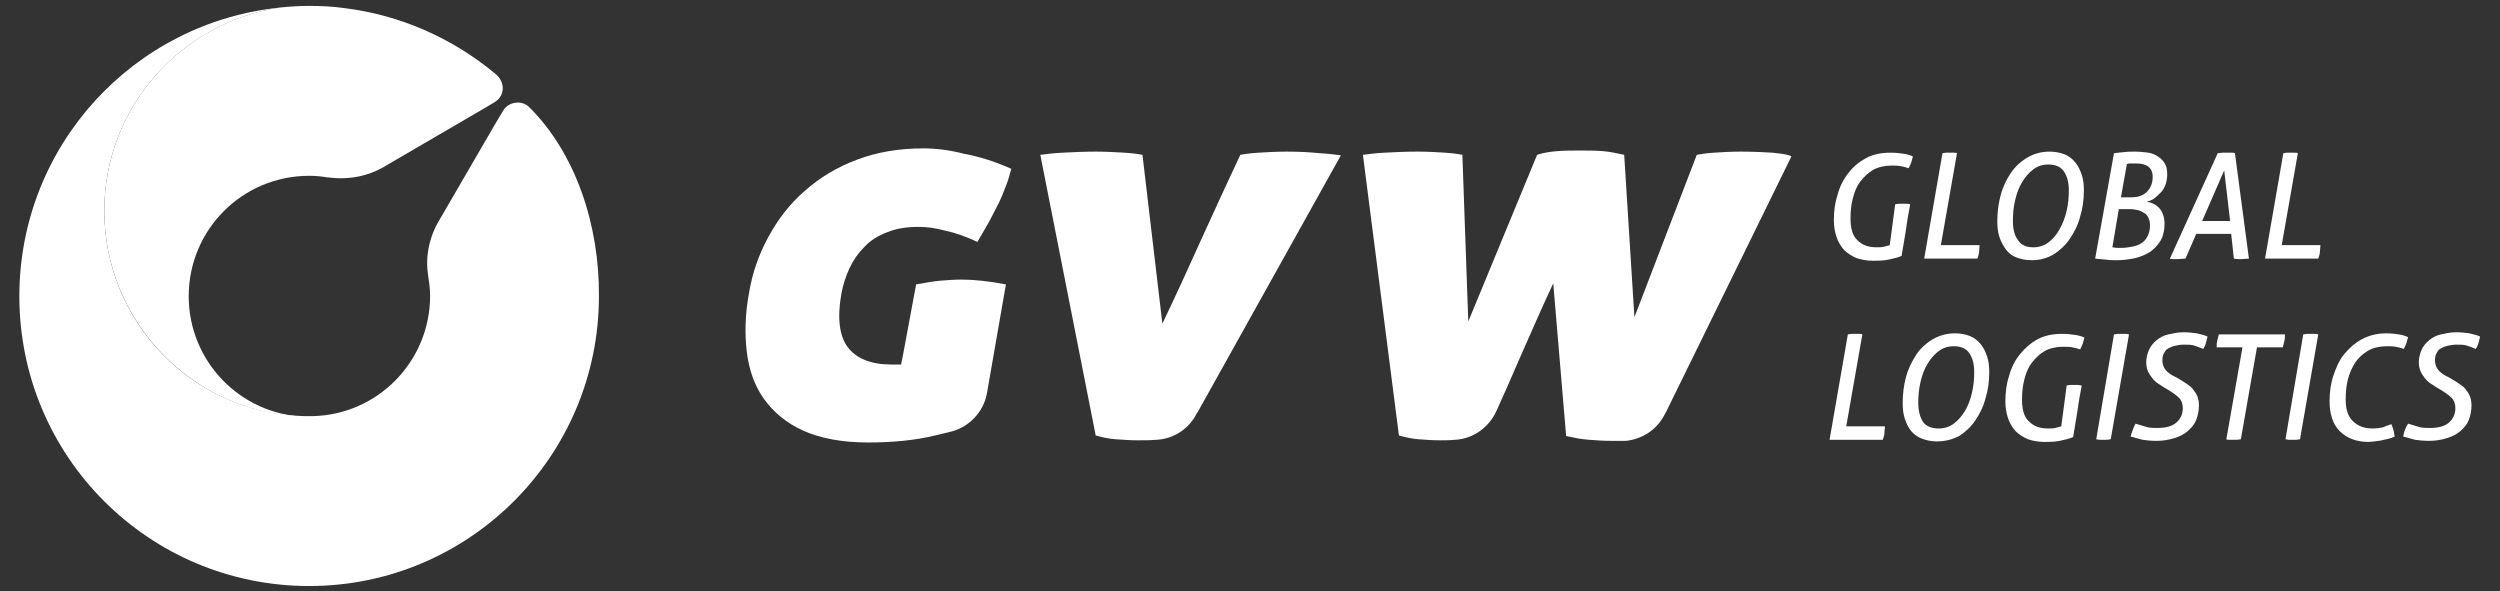 <?xml version="1.0" encoding="utf-8"?>
<!-- Generator: Adobe Illustrator 24.0.3, SVG Export Plug-In . SVG Version: 6.00 Build 0)  -->
<svg version="1.1" id="Camada_1" xmlns="http://www.w3.org/2000/svg" xmlns:xlink="http://www.w3.org/1999/xlink" x="0px" y="0px"
	 viewBox="0 0 465 110" style="enable-background:new 0 0 465 110;" xml:space="preserve">
<rect x="0" y="0" width="465" height="110" fill="#333333" stroke="none"/>
<style type="text/css">
	.st0{fill:#FFFFFF;}
</style>
<g>
	<g>
		<g>
			<path class="st0" d="M56.7,77.5c0.3,0,0.5,0,0.8,0c0.2,0,0.4,0,0.7,0c-0.2,0-0.3,0-0.5,0C57.3,77.5,57,77.5,56.7,77.5z"/>
			<path class="st0" d="M98.4,19.9c-1.3-1.3-3.7-1-4.7,0.5l-1.5,2.5L81.8,40.8c-1.9,3.1-2.7,6.7-2.2,10.2c0.2,1.3,0.4,2.7,0.4,4
				c0,12.2-9.7,22.1-21.8,22.4c-0.2,0-0.4,0-0.7,0s-0.5,0-0.8,0C36,77,19.4,60,19.4,39.2C19.4,20,33.7,4.1,52.2,1.4
				C24.9,4.1,3.6,27.1,3.6,55.1c0,29.8,24.1,53.9,53.9,53.9s53.9-24.2,53.9-53.9C111.5,41.7,107,28.4,98.4,19.9z"/>
		</g>
		<path class="st0" d="M92.1,13.7C84.3,7.2,74.6,2.8,64,1.5c-2.1-0.3-4.3-0.4-6.5-0.4c-1.8,0-3.6,0.1-5.4,0.3
			C33.7,4.1,19.4,20,19.4,39.2C19.4,60,36.1,77,56.7,77.5c-12-0.4-21.6-10.3-21.6-22.4c0-12.4,10-22.4,22.4-22.4
			c1.2,0,2.3,0.1,3.4,0.3h0.2c3.7,0.5,7.5-0.2,10.7-2.2l18.7-10.9L92,19C94.1,17.7,93.9,15.1,92.1,13.7z"/>
	</g>
	<g>
		<path class="st0" d="M352.5,38c0.2,0,0.4-0.1,0.7-0.1s0.5,0,0.7,0s0.5,0,0.7,0s0.4,0,0.7,0.1c-0.3,1.6-0.6,3.2-0.8,4.8
			c-0.3,1.6-0.5,3.2-0.8,4.8c-0.7,0.3-1.5,0.5-2.5,0.7s-1.9,0.2-2.8,0.2c-1.2,0-2.2-0.2-3.1-0.5c-0.9-0.4-1.7-0.9-2.3-1.5
			c-0.6-0.7-1.1-1.5-1.4-2.4s-0.5-2-0.5-3.1c0-1.7,0.2-3.3,0.7-4.8c0.4-1.5,1.1-2.9,2-4c0.9-1.2,2-2.1,3.3-2.8s2.8-1,4.6-1
			c0.9,0,1.7,0.1,2.4,0.2s1.3,0.3,1.7,0.5c-0.1,0.4-0.2,0.8-0.3,1.1s-0.3,0.7-0.5,1.1c-0.5-0.2-1-0.3-1.5-0.4s-1.1-0.1-1.7-0.1
			c-1.3,0-2.5,0.3-3.4,0.8c-1,0.6-1.7,1.3-2.4,2.2s-1.1,2-1.4,3.2s-0.4,2.4-0.4,3.7c0,1.8,0.4,3.2,1.3,4c0.9,0.9,2,1.3,3.6,1.3
			c0.5,0,0.9,0,1.3-0.1s0.8-0.2,1.1-0.3L352.5,38z"/>
		<path class="st0" d="M361.3,28.5c0.2,0,0.4-0.1,0.7-0.1s0.5,0,0.7,0s0.5,0,0.7,0s0.4,0,0.6,0.1l-3,17.1h7.2c0,0.5-0.1,0.9-0.1,1.3
			s-0.2,0.8-0.3,1.2h-9.9L361.3,28.5z"/>
		<path class="st0" d="M377.9,48.4c-1.1,0-2-0.2-2.8-0.5s-1.5-0.8-2-1.5s-0.9-1.4-1.2-2.3s-0.4-1.9-0.4-2.9c0-1.7,0.2-3.3,0.6-4.8
			c0.4-1.6,1.1-3,1.9-4.2s1.9-2.2,3.1-2.9c1.2-0.7,2.6-1.1,4.1-1.1c1.1,0,2,0.2,2.8,0.5s1.5,0.9,2,1.5s0.9,1.4,1.2,2.3
			c0.3,0.9,0.4,1.9,0.4,2.9c0,1.7-0.2,3.3-0.7,4.9c-0.4,1.6-1.1,2.9-1.9,4.1c-0.8,1.2-1.9,2.2-3,2.9C380.8,48,379.5,48.4,377.9,48.4
			z M378.2,46c1,0,2-0.3,2.8-0.9c0.8-0.6,1.5-1.4,2.1-2.5s1-2.1,1.3-3.4s0.4-2.5,0.4-3.8c0-1.5-0.3-2.6-0.9-3.5s-1.6-1.3-2.9-1.3
			c-1.1,0-2,0.3-2.8,0.9s-1.5,1.4-2.1,2.4s-1,2.1-1.3,3.4s-0.4,2.5-0.4,3.8c0,1.5,0.3,2.7,0.9,3.5C375.9,45.6,376.9,46,378.2,46z"/>
		<path class="st0" d="M393.2,28.5c0.5-0.1,1-0.1,1.8-0.2s1.5-0.1,2.1-0.1c0.9,0,1.7,0.1,2.5,0.2c0.7,0.1,1.4,0.4,1.9,0.8
			c0.5,0.3,0.9,0.8,1.2,1.3c0.3,0.5,0.4,1.2,0.4,1.9c0,0.7-0.1,1.3-0.3,1.9c-0.2,0.6-0.5,1.1-0.9,1.5s-0.8,0.8-1.2,1.1
			s-0.9,0.5-1.4,0.6c1,0.2,1.8,0.6,2.4,1.3s0.9,1.7,0.9,2.8c0,1.2-0.2,2.2-0.7,3.1c-0.5,0.8-1.1,1.5-1.9,2.1
			c-0.8,0.5-1.7,0.9-2.8,1.2c-1,0.2-2.2,0.4-3.3,0.4c-0.7,0-1.4,0-2.1-0.1s-1.5-0.1-2.1-0.2L393.2,28.5z M392.9,46
			c0.2,0,0.5,0.1,0.8,0.1s0.6,0,1,0c0.6,0,1.2-0.1,1.8-0.2s1.2-0.3,1.7-0.6s0.9-0.7,1.2-1.3c0.3-0.5,0.5-1.2,0.5-2.1
			c0-0.5-0.1-1-0.3-1.4s-0.4-0.7-0.8-0.9c-0.3-0.2-0.7-0.4-1.1-0.5c-0.5-0.1-0.9-0.2-1.5-0.2h-2.1L392.9,46z M396.4,36.7
			c1.2,0,2.2-0.3,2.9-1s1.1-1.6,1.1-2.8c0-0.9-0.3-1.5-0.8-1.9s-1.3-0.6-2.3-0.6c-0.3,0-0.6,0-0.9,0s-0.5,0-0.8,0.1l-1.1,6.2H396.4
			L396.4,36.7z"/>
		<path class="st0" d="M412.5,28.5c0.2,0,0.5-0.1,0.8-0.1s0.6,0,0.9,0s0.5,0,0.8,0s0.5,0,0.7,0.1l2.6,19.6c-0.5,0-1,0.1-1.5,0.1
			c-0.4,0-0.9,0-1.3-0.1l-0.5-4.6h-6.5l-2,4.6c-0.4,0-0.9,0.1-1.5,0.1c-0.2,0-0.5,0-0.7,0s-0.5,0-0.7-0.1L412.5,28.5z M414.8,41.1
			l-1.1-9.4l-4.1,9.4H414.8z"/>
		<path class="st0" d="M424.7,28.5c0.2,0,0.4-0.1,0.7-0.1s0.5,0,0.7,0s0.5,0,0.7,0s0.4,0,0.6,0.1l-3,17.1h7.2c0,0.5-0.1,0.9-0.1,1.3
			c0,0.4-0.2,0.8-0.3,1.2h-9.9L424.7,28.5z"/>
		<path class="st0" d="M343.7,62.2c0.2,0,0.4-0.1,0.7-0.1s0.5,0,0.7,0s0.5,0,0.7,0s0.4,0,0.6,0.1l-3,17.1h7.2c0,0.5-0.1,0.9-0.1,1.3
			s-0.2,0.8-0.3,1.2h-9.9L343.7,62.2z"/>
		<path class="st0" d="M360.3,82.1c-1.1,0-2-0.2-2.8-0.5s-1.5-0.8-2-1.4s-0.9-1.4-1.2-2.3c-0.3-0.9-0.4-1.9-0.4-2.9
			c0-1.7,0.2-3.3,0.6-4.8c0.4-1.6,1.1-2.9,1.9-4.2c0.8-1.2,1.9-2.2,3.1-2.9s2.6-1.1,4.1-1.1c1.1,0,2,0.2,2.8,0.5s1.5,0.9,2,1.5
			s0.9,1.4,1.2,2.3c0.3,0.9,0.4,1.9,0.4,2.9c0,1.7-0.2,3.3-0.7,4.9c-0.4,1.6-1.1,2.9-1.9,4.1s-1.9,2.2-3,2.9
			C363.2,81.7,361.9,82.1,360.3,82.1z M360.6,79.7c1,0,2-0.3,2.8-0.9s1.5-1.4,2.1-2.4s1-2.1,1.3-3.4s0.4-2.5,0.4-3.8
			c0-1.5-0.3-2.6-0.9-3.5s-1.6-1.3-2.9-1.3c-1.1,0-2,0.3-2.8,0.9s-1.5,1.4-2.1,2.4s-1,2.1-1.3,3.4s-0.4,2.5-0.4,3.8
			c0,1.5,0.3,2.7,0.9,3.6C358.3,79.3,359.3,79.7,360.6,79.7z"/>
		<path class="st0" d="M384.4,71.7c0.2,0,0.4-0.1,0.7-0.1c0.2,0,0.5,0,0.7,0s0.5,0,0.7,0s0.4,0.1,0.7,0.1c-0.3,1.6-0.6,3.2-0.8,4.8
			c-0.3,1.6-0.5,3.2-0.8,4.8c-0.7,0.3-1.5,0.5-2.5,0.7s-1.9,0.2-2.8,0.2c-1.2,0-2.2-0.2-3.1-0.5c-0.9-0.4-1.7-0.9-2.3-1.5
			c-0.6-0.7-1.1-1.5-1.4-2.4s-0.5-2-0.5-3.1c0-1.7,0.2-3.3,0.7-4.8c0.4-1.5,1.1-2.9,2-4s2-2.1,3.3-2.8s2.8-1,4.6-1
			c0.9,0,1.7,0.1,2.4,0.2s1.3,0.3,1.7,0.5c-0.1,0.4-0.2,0.8-0.3,1.1c-0.1,0.3-0.3,0.7-0.5,1.1c-0.5-0.2-1-0.3-1.5-0.4
			s-1.1-0.1-1.7-0.1c-1.3,0-2.5,0.3-3.4,0.8c-1,0.6-1.7,1.3-2.4,2.2s-1.1,2-1.4,3.2s-0.4,2.4-0.4,3.7c0,1.8,0.4,3.2,1.3,4
			c0.9,0.9,2,1.3,3.6,1.3c0.5,0,0.9,0,1.3-0.1s0.8-0.2,1.1-0.3L384.4,71.7z"/>
		<path class="st0" d="M393.2,62.2c0.2,0,0.5-0.1,0.7-0.1s0.5,0,0.7,0s0.5,0,0.7,0s0.4,0,0.7,0.1l-3.4,19.5c-0.2,0-0.5,0.1-0.7,0.1
			s-0.5,0-0.7,0s-0.5,0-0.7,0s-0.4-0.1-0.6-0.1L393.2,62.2z"/>
		<path class="st0" d="M397.2,78.8c0.7,0.2,1.3,0.4,2,0.6c0.6,0.2,1.4,0.2,2.1,0.2c1.5,0,2.7-0.3,3.5-1s1.2-1.6,1.2-2.7
			c0-0.7-0.2-1.4-0.7-1.9s-1.2-1-2.2-1.6c-0.6-0.3-1.1-0.7-1.6-1s-0.9-0.7-1.2-1.1s-0.6-0.8-0.8-1.3s-0.3-1-0.3-1.6
			c0-0.8,0.2-1.6,0.5-2.3c0.3-0.7,0.8-1.3,1.4-1.8s1.3-0.9,2.2-1.1s1.8-0.4,2.8-0.4s1.8,0.1,2.5,0.2c0.7,0.2,1.4,0.3,2,0.6
			c-0.1,0.4-0.2,0.8-0.3,1.2c-0.1,0.4-0.3,0.8-0.5,1.1c-0.5-0.2-1-0.4-1.6-0.6s-1.2-0.2-2-0.2c-0.6,0-1.1,0.1-1.6,0.2
			s-0.9,0.3-1.3,0.5s-0.6,0.5-0.8,0.9c-0.2,0.3-0.3,0.8-0.3,1.3c0,0.7,0.2,1.3,0.6,1.8s1.1,1,2,1.4c0.7,0.4,1.2,0.7,1.8,1.1
			s1,0.7,1.3,1.1s0.6,0.8,0.8,1.3c0.2,0.5,0.3,1.1,0.3,1.7c0,1-0.2,1.9-0.5,2.7s-0.9,1.5-1.6,2.1s-1.5,1-2.5,1.3s-2,0.5-3.3,0.5
			c-1,0-1.9-0.1-2.6-0.2c-0.8-0.2-1.5-0.4-2.2-0.6C396.5,80.4,396.8,79.6,397.2,78.8z"/>
		<path class="st0" d="M417.1,64.6h-4.8c0-0.4,0-0.8,0.1-1.2s0.2-0.8,0.3-1.2H425c0,0.4,0,0.8-0.1,1.2s-0.2,0.8-0.3,1.2h-4.8
			l-3,17.1c-0.5,0.1-0.9,0.1-1.4,0.1c-0.2,0-0.5,0-0.7,0s-0.5,0-0.6-0.1L417.1,64.6z"/>
		<path class="st0" d="M428.4,62.2c0.2,0,0.5-0.1,0.7-0.1s0.5,0,0.7,0s0.5,0,0.7,0s0.4,0,0.7,0.1l-3.4,19.5c-0.2,0-0.5,0.1-0.7,0.1
			s-0.5,0-0.7,0s-0.5,0-0.7,0s-0.4-0.1-0.6-0.1L428.4,62.2z"/>
		<path class="st0" d="M444.8,78.9c0.3,0.7,0.5,1.4,0.6,2.3c-0.4,0.2-0.7,0.3-1.1,0.4s-0.8,0.2-1.3,0.3c-0.4,0.1-0.9,0.1-1.3,0.2
			c-0.4,0-0.8,0.1-1.1,0.1c-2.3,0-4.1-0.7-5.4-2s-1.9-3.2-1.9-5.6c0-1.6,0.2-3.2,0.7-4.7s1.1-2.9,2-4s2-2.1,3.3-2.8s2.8-1.1,4.5-1.1
			c1,0,1.8,0.1,2.4,0.2c0.7,0.1,1.2,0.3,1.7,0.5c-0.1,0.4-0.2,0.8-0.3,1.1c-0.1,0.3-0.3,0.7-0.5,1.1c-0.5-0.2-1-0.3-1.5-0.4
			s-1.1-0.1-1.7-0.1c-1.3,0-2.5,0.3-3.4,0.8c-1,0.6-1.8,1.3-2.4,2.2s-1.1,2-1.4,3.2s-0.4,2.4-0.4,3.7c0,1.8,0.4,3.1,1.3,4
			s2.1,1.4,3.7,1.4c0.7,0,1.3-0.1,1.9-0.2C443.6,79.3,444.2,79.1,444.8,78.9z"/>
		<path class="st0" d="M447.9,78.8c0.7,0.2,1.3,0.4,2,0.6c0.6,0.2,1.4,0.2,2.1,0.2c1.5,0,2.7-0.3,3.5-1s1.2-1.6,1.2-2.7
			c0-0.7-0.2-1.4-0.7-1.9s-1.2-1-2.2-1.6c-0.6-0.3-1.1-0.7-1.6-1s-0.9-0.7-1.2-1.1s-0.6-0.8-0.8-1.3s-0.3-1-0.3-1.6
			c0-0.8,0.2-1.6,0.5-2.3c0.3-0.7,0.8-1.3,1.4-1.8s1.3-0.9,2.2-1.1s1.8-0.4,2.8-0.4s1.8,0.1,2.5,0.2c0.7,0.2,1.4,0.3,2,0.6
			c-0.1,0.4-0.2,0.8-0.3,1.2c-0.1,0.4-0.3,0.8-0.5,1.1c-0.5-0.2-1-0.4-1.6-0.6s-1.2-0.2-2-0.2c-0.6,0-1.1,0.1-1.6,0.2
			s-0.9,0.3-1.3,0.5s-0.6,0.5-0.8,0.9c-0.2,0.3-0.3,0.8-0.3,1.3c0,0.7,0.2,1.3,0.6,1.8s1.1,1,2,1.4c0.7,0.4,1.2,0.7,1.8,1.1
			s1,0.7,1.3,1.1s0.6,0.8,0.8,1.3s0.3,1.1,0.3,1.7c0,1-0.2,1.9-0.5,2.7s-0.9,1.5-1.6,2.1s-1.5,1-2.5,1.3s-2,0.5-3.3,0.5
			c-1,0-1.9-0.1-2.6-0.2c-0.8-0.2-1.5-0.4-2.2-0.6C447.1,80.4,447.4,79.6,447.9,78.8z"/>
	</g>
	<g>
		<path class="st0" d="M171.7,27.6c-4.5,0-8.6,0.7-12.3,2.1s-6.9,3.3-9.7,5.8c-2.8,2.4-5,5.3-6.8,8.6s-3,6.8-3.6,10.5
			c-0.7,3.8-0.8,7.5-0.4,10.8s1.4,6.3,3.2,8.8s4.2,4.5,7.3,5.9s7.2,2.2,12,2.2c4.7,0,8.8-0.4,12.5-1.3c1-0.2,2-0.5,2.9-0.7
			c0.1,0,0.3-0.1,0.4-0.1c3.1-0.9,5.6-3.5,6.3-6.7l0.1-0.5l3.5-20.1c-3.1-0.6-5.9-0.9-8.3-0.9c-1.2,0-2.5,0.1-3.8,0.2
			c-1.3,0.1-2.9,0.4-4.6,0.7L168,65.8l-0.4,2h-1h-0.8c-3.8,0-6.5-1.1-8.1-3.2s-2-5.5-1.2-10c0.3-1.6,0.8-3.2,1.5-4.7s1.6-2.8,2.8-4
			c1.1-1.2,2.6-2.1,4.2-2.7c1.7-0.7,3.6-1,5.9-1c1.4,0,3.1,0.2,4.9,0.7c1.9,0.4,3.9,1.1,6,2.1c0.9-1.5,1.6-2.8,2.3-4
			c0.6-1.2,1.2-2.3,1.7-3.3s0.9-2.1,1.3-3.1c0.4-1,0.7-2.1,1-3.2c-3.1-1.4-6.1-2.3-8.8-2.8C176.6,27.9,174.1,27.6,171.7,27.6z"/>
		<path class="st0" d="M239.3,28.2c-1.8,0-3.5,0.1-5.2,0.2s-2.9,0.3-3.4,0.4c-2.4,5.1-4.8,10.3-7.2,15.6s-4.8,10.6-7.3,15.8
			l-3.7-31.4c-0.5-0.1-1.6-0.3-3.4-0.4c-1.7-0.1-3.5-0.2-5.2-0.2c-2.2,0-4.3,0.1-6.3,0.2c-1.9,0.1-3.3,0.3-4.1,0.4L203.8,81
			c1.1,0.3,2.3,0.6,3.7,0.7s2.8,0.2,4.1,0.2c1.1,0,2.3,0,3.5-0.1h0.1c3-0.2,5.5-1.8,7-4.2c0.2-0.3,0.4-0.8,0.6-1l26.6-47.7
			c-0.7-0.1-2-0.3-3.9-0.4C243.6,28.3,241.5,28.2,239.3,28.2z"/>
		<path class="st0" d="M329.7,28.4c-1.7-0.1-3.7-0.2-5.9-0.2c-1.8,0-3.4,0.1-5,0.2s-2.6,0.3-3.2,0.4L304,59l-1.9-30.2
			c-1.4-0.3-2.7-0.6-4.1-0.7s-2.7-0.1-4.1-0.1s-2.7,0-4.1,0.1s-2.7,0.3-3.9,0.7l-12.8,31l-1.1-31c-0.5-0.1-1.6-0.3-3.2-0.4
			s-3.3-0.2-5.1-0.2c-2.2,0-4.3,0.1-6.2,0.2c-1.9,0.1-3.2,0.3-4,0.4l6.7,52.2c1.1,0.3,2.3,0.6,3.6,0.7c1.3,0.1,2.7,0.2,4,0.2
			c0.9,0,1.8,0,2.8-0.1h0.1c3.4-0.2,6.3-2.4,7.6-5.3l0.1-0.2c1.4-3.1,2.7-6,4.1-9.3c2.2-5,4.3-9.8,6.4-14.3l2.4,28.4
			c1.4,0.3,2.8,0.6,4.2,0.7c1.4,0.1,2.7,0.2,4.1,0.2c0.7,0,1.4,0,2.1,0c0.2,0,0.5,0,0.7,0c3-0.3,5.6-2,7-4.5
			c0.2-0.3,0.3-0.6,0.5-0.9l23.3-47.5C332.6,28.7,331.4,28.6,329.7,28.4z"/>
	</g>
</g>
</svg>
